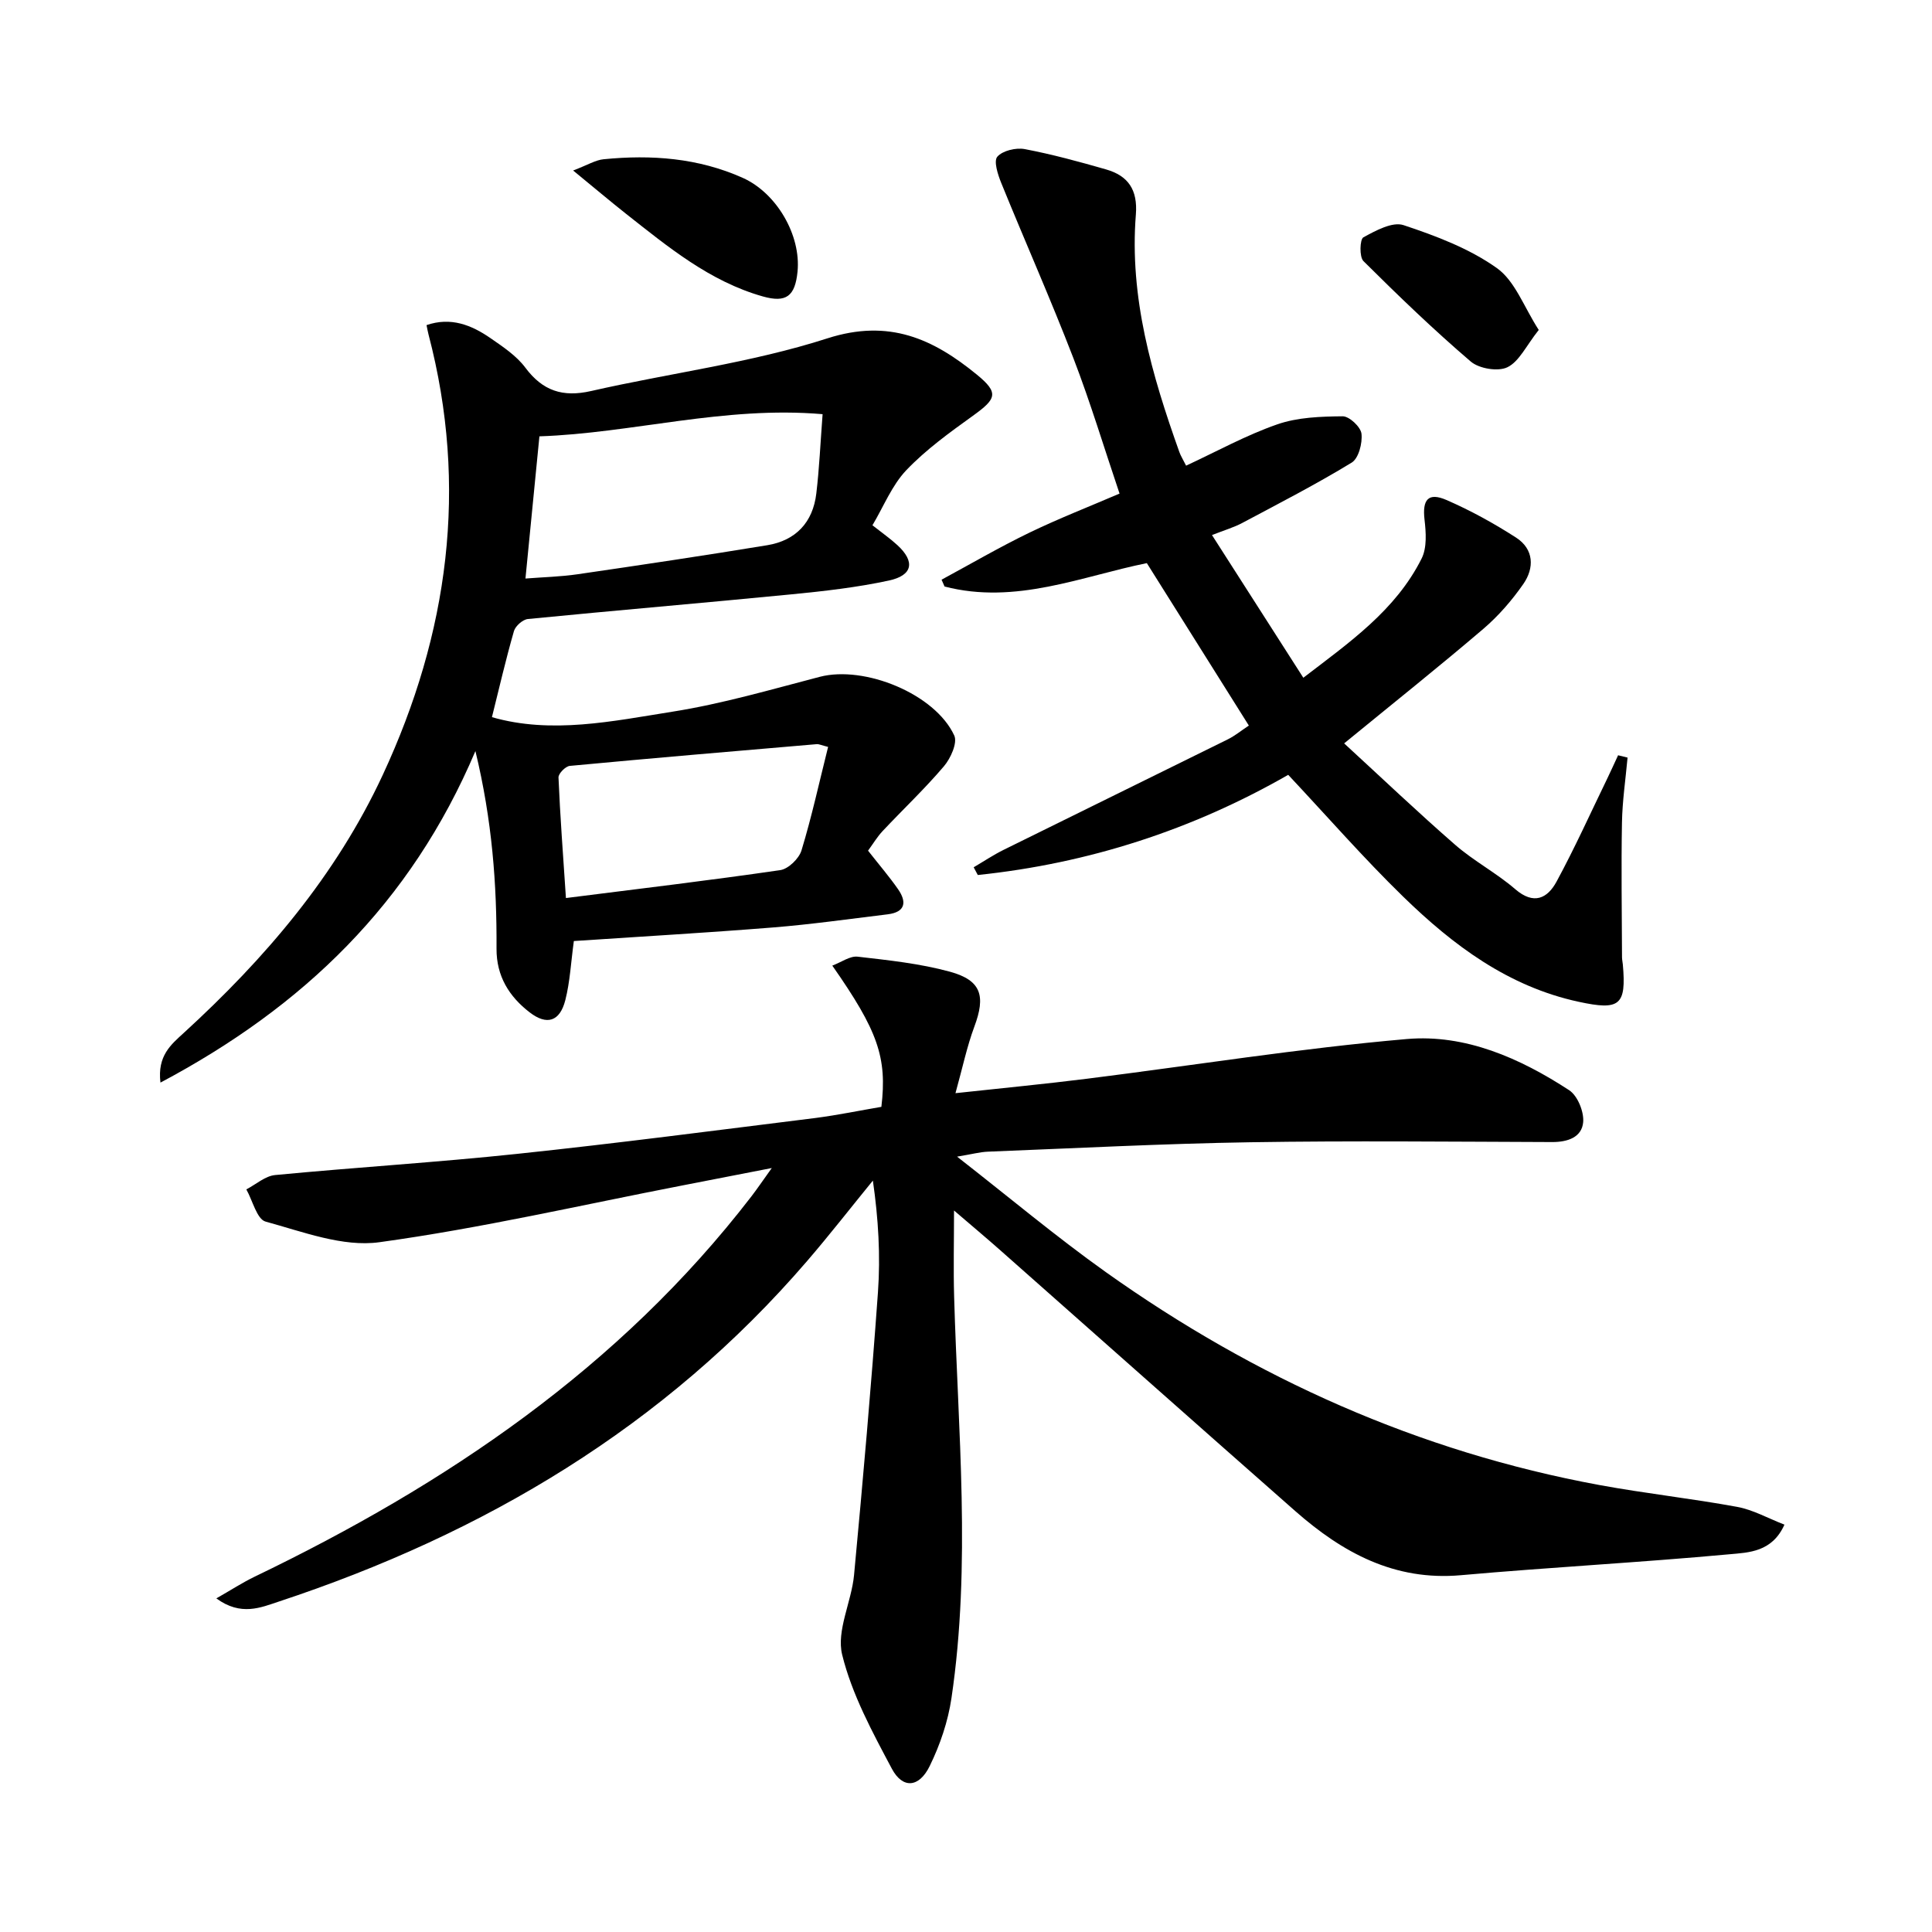 <svg enable-background="new 0 0 400 400" viewBox="0 0 400 400" xmlns="http://www.w3.org/2000/svg"><path d="m182.48 229.16c1.21-10.21-.7-15.72-10.16-29.24 1.89-.71 3.66-2.04 5.26-1.85 6.42.74 12.92 1.42 19.12 3.12 6.5 1.79 7.39 5.03 5.03 11.36-1.53 4.11-2.43 8.45-3.91 13.78 9.84-1.07 18.55-1.9 27.23-2.99 22.07-2.77 44.07-6.3 66.21-8.22 12.12-1.05 23.45 3.96 33.61 10.59 1.75 1.14 3.1 4.46 2.91 6.62-.28 3.14-3.21 4.13-6.42 4.12-20.82-.07-41.65-.29-62.47.04-18.12.29-36.23 1.24-54.35 1.95-1.6.06-3.19.5-6.39 1.03 10.91 8.51 20.56 16.62 30.79 23.9 30.89 21.97 64.79 37.19 102.2 44.09 9.46 1.74 19.05 2.78 28.51 4.52 3.29.6 6.36 2.35 9.8 3.68-2.55 5.71-7.44 5.77-11.34 6.13-18.53 1.71-37.12 2.69-55.66 4.34-13.74 1.22-24.5-4.68-34.26-13.26-20.37-17.92-40.64-35.94-60.97-53.91-2.98-2.64-6.04-5.2-9.7-8.34 0 6.4-.14 12.08.02 17.75.78 27.75 3.55 55.52-.55 83.21-.71 4.82-2.36 9.68-4.51 14.07-2.2 4.49-5.6 4.75-7.84.53-4.03-7.58-8.26-15.37-10.28-23.59-1.22-4.99 1.93-10.92 2.46-16.48 1.83-19.5 3.55-39.01 4.95-58.55.54-7.57.09-15.22-1.05-23.13-4.54 5.56-8.95 11.23-13.64 16.68-29.49 34.27-66.85 56.43-109.36 70.48-3.72 1.23-7.83 3.07-12.93-.66 3.04-1.73 5.38-3.26 7.88-4.47 39.74-19.12 75.6-43.32 102.87-78.72 1.2-1.56 2.31-3.2 4.25-5.91-6.97 1.36-12.8 2.5-18.64 3.63-20.85 4.04-41.6 8.84-62.62 11.73-7.55 1.04-15.83-2.17-23.54-4.27-1.8-.49-2.69-4.36-3.99-6.67 1.99-1.03 3.91-2.78 5.97-2.97 16.71-1.6 33.47-2.62 50.16-4.39 20.65-2.18 41.24-4.88 61.84-7.44 4.56-.6 9.1-1.54 13.51-2.29z"/><path d="m179.72 176.12c2.34 2.98 4.4 5.38 6.2 7.96 1.86 2.66 1.55 4.77-2.14 5.22-7.91.96-15.8 2.08-23.73 2.72-13.74 1.1-27.5 1.89-41.24 2.81-.61 4.46-.8 8.46-1.77 12.25-1.13 4.41-3.8 5.28-7.39 2.51-4.23-3.26-6.88-7.48-6.85-13.17.07-13.3-.89-26.51-4.37-40.92-13.39 31.57-35.66 52.95-65.21 68.64-.68-5.57 2.21-7.89 4.82-10.28 16.85-15.41 31.51-32.56 41.21-53.43 13.6-29.26 17.75-59.6 9.47-91.18-.17-.63-.27-1.28-.41-1.94 5.03-1.73 9.31-.02 13.24 2.7 2.59 1.79 5.37 3.64 7.21 6.1 3.6 4.83 7.76 6.18 13.61 4.85 16.31-3.72 33.1-5.81 48.94-10.91 12.8-4.11 21.93.15 30.91 7.49 4.66 3.81 4.09 5.03-.79 8.54-4.82 3.47-9.72 7-13.79 11.27-2.98 3.13-4.68 7.49-7.01 11.4 2.12 1.67 3.74 2.8 5.18 4.13 3.67 3.38 3.2 6.24-1.76 7.31-6.62 1.43-13.41 2.2-20.17 2.86-18.18 1.78-36.39 3.32-54.58 5.11-1.07.1-2.58 1.44-2.89 2.49-1.69 5.87-3.06 11.82-4.56 17.83 12.33 3.55 24.95.84 37.42-1.14 10.27-1.63 20.35-4.58 30.45-7.21 9.26-2.41 23.87 3.52 27.85 12.15.7 1.52-.75 4.74-2.15 6.38-3.98 4.68-8.47 8.92-12.68 13.4-1.12 1.19-1.97 2.63-3.02 4.06zm-9.41-90.37c-20.4-1.75-39.41 3.94-58.63 4.59-.98 9.97-1.91 19.46-2.89 29.44 3.66-.29 7.27-.37 10.81-.89 13.1-1.91 26.19-3.86 39.26-6.01 5.9-.97 9.45-4.74 10.15-10.72.62-5.22.85-10.5 1.3-16.41zm1.14 68.89c-1.41-.35-1.89-.61-2.36-.57-17.05 1.45-34.09 2.9-51.12 4.5-.89.08-2.37 1.6-2.34 2.39.33 7.9.93 15.79 1.54 24.97 15.19-1.92 29.81-3.66 44.37-5.78 1.67-.24 3.88-2.38 4.4-4.08 2.11-6.93 3.66-14.05 5.51-21.43z"/><path d="m336.97 156.85c-.41 4.49-1.08 8.98-1.16 13.47-.17 9.29-.02 18.59.01 27.88 0 .49.13.99.17 1.48.75 8.48-.63 9.57-9.14 7.73-14.59-3.15-26-11.7-36.33-21.76-8.19-7.97-15.73-16.62-23.81-25.23-19.78 11.35-41.31 18.35-64.27 20.74-.28-.53-.56-1.07-.85-1.6 2.06-1.21 4.06-2.55 6.2-3.61 15.46-7.65 30.96-15.23 46.42-22.88 1.46-.72 2.74-1.79 4.35-2.85-6.99-11.13-13.85-22.05-21.12-33.63-13.37 2.69-27.16 8.68-41.88 4.84-.21-.47-.41-.94-.62-1.41 6.03-3.26 11.96-6.72 18.13-9.71 6.12-2.96 12.47-5.43 18.72-8.12-3.16-9.34-6.01-18.83-9.56-28.05-4.7-12.19-10.01-24.14-14.93-36.25-.71-1.74-1.61-4.55-.81-5.45 1.1-1.26 3.86-1.91 5.67-1.57 5.68 1.08 11.29 2.61 16.85 4.21 4.57 1.31 6.56 4.22 6.16 9.32-1.37 17.15 3.32 33.27 9 49.18.27.77.72 1.47 1.4 2.83 6.36-2.95 12.44-6.32 18.9-8.56 4.21-1.46 8.99-1.62 13.52-1.66 1.37-.01 3.74 2.21 3.89 3.61.22 1.95-.59 5.1-2.03 5.98-7.35 4.48-15.02 8.43-22.63 12.48-1.74.93-3.68 1.49-6.29 2.52 6.29 9.83 12.42 19.41 18.91 29.54 9.56-7.33 19.12-13.96 24.49-24.68 1.13-2.25.91-5.42.6-8.08-.47-4.1.75-5.69 4.55-4.04 4.99 2.17 9.82 4.83 14.4 7.78 3.71 2.39 3.83 6.29 1.49 9.64-2.35 3.37-5.13 6.58-8.25 9.25-9.09 7.76-18.45 15.22-28.83 23.72 7.68 7.05 15.19 14.21 23 21.01 3.87 3.37 8.54 5.82 12.43 9.18 3.85 3.32 6.67 1.89 8.54-1.56 3.79-6.99 7.06-14.26 10.54-21.42.76-1.57 1.47-3.17 2.21-4.75.64.17 1.3.32 1.96.48z"/><path d="m118.66 35.3c3.03-1.15 4.63-2.17 6.32-2.33 9.88-.98 19.58-.27 28.79 3.85 7.04 3.15 12.1 11.89 11.35 19.43-.51 5.07-2.33 6.5-7.2 5.12-10.99-3.11-19.6-10.25-28.34-17.13-3.32-2.63-6.56-5.37-10.92-8.94z"/><path d="m318.58 68.31c-2.61 3.29-4.04 6.53-6.48 7.72-1.94.95-5.87.3-7.6-1.18-7.7-6.59-15.02-13.64-22.21-20.79-.88-.87-.75-4.52-.02-4.92 2.54-1.39 6.01-3.29 8.31-2.53 6.72 2.23 13.61 4.83 19.31 8.88 3.79 2.68 5.63 8.09 8.69 12.82z"/></svg>
